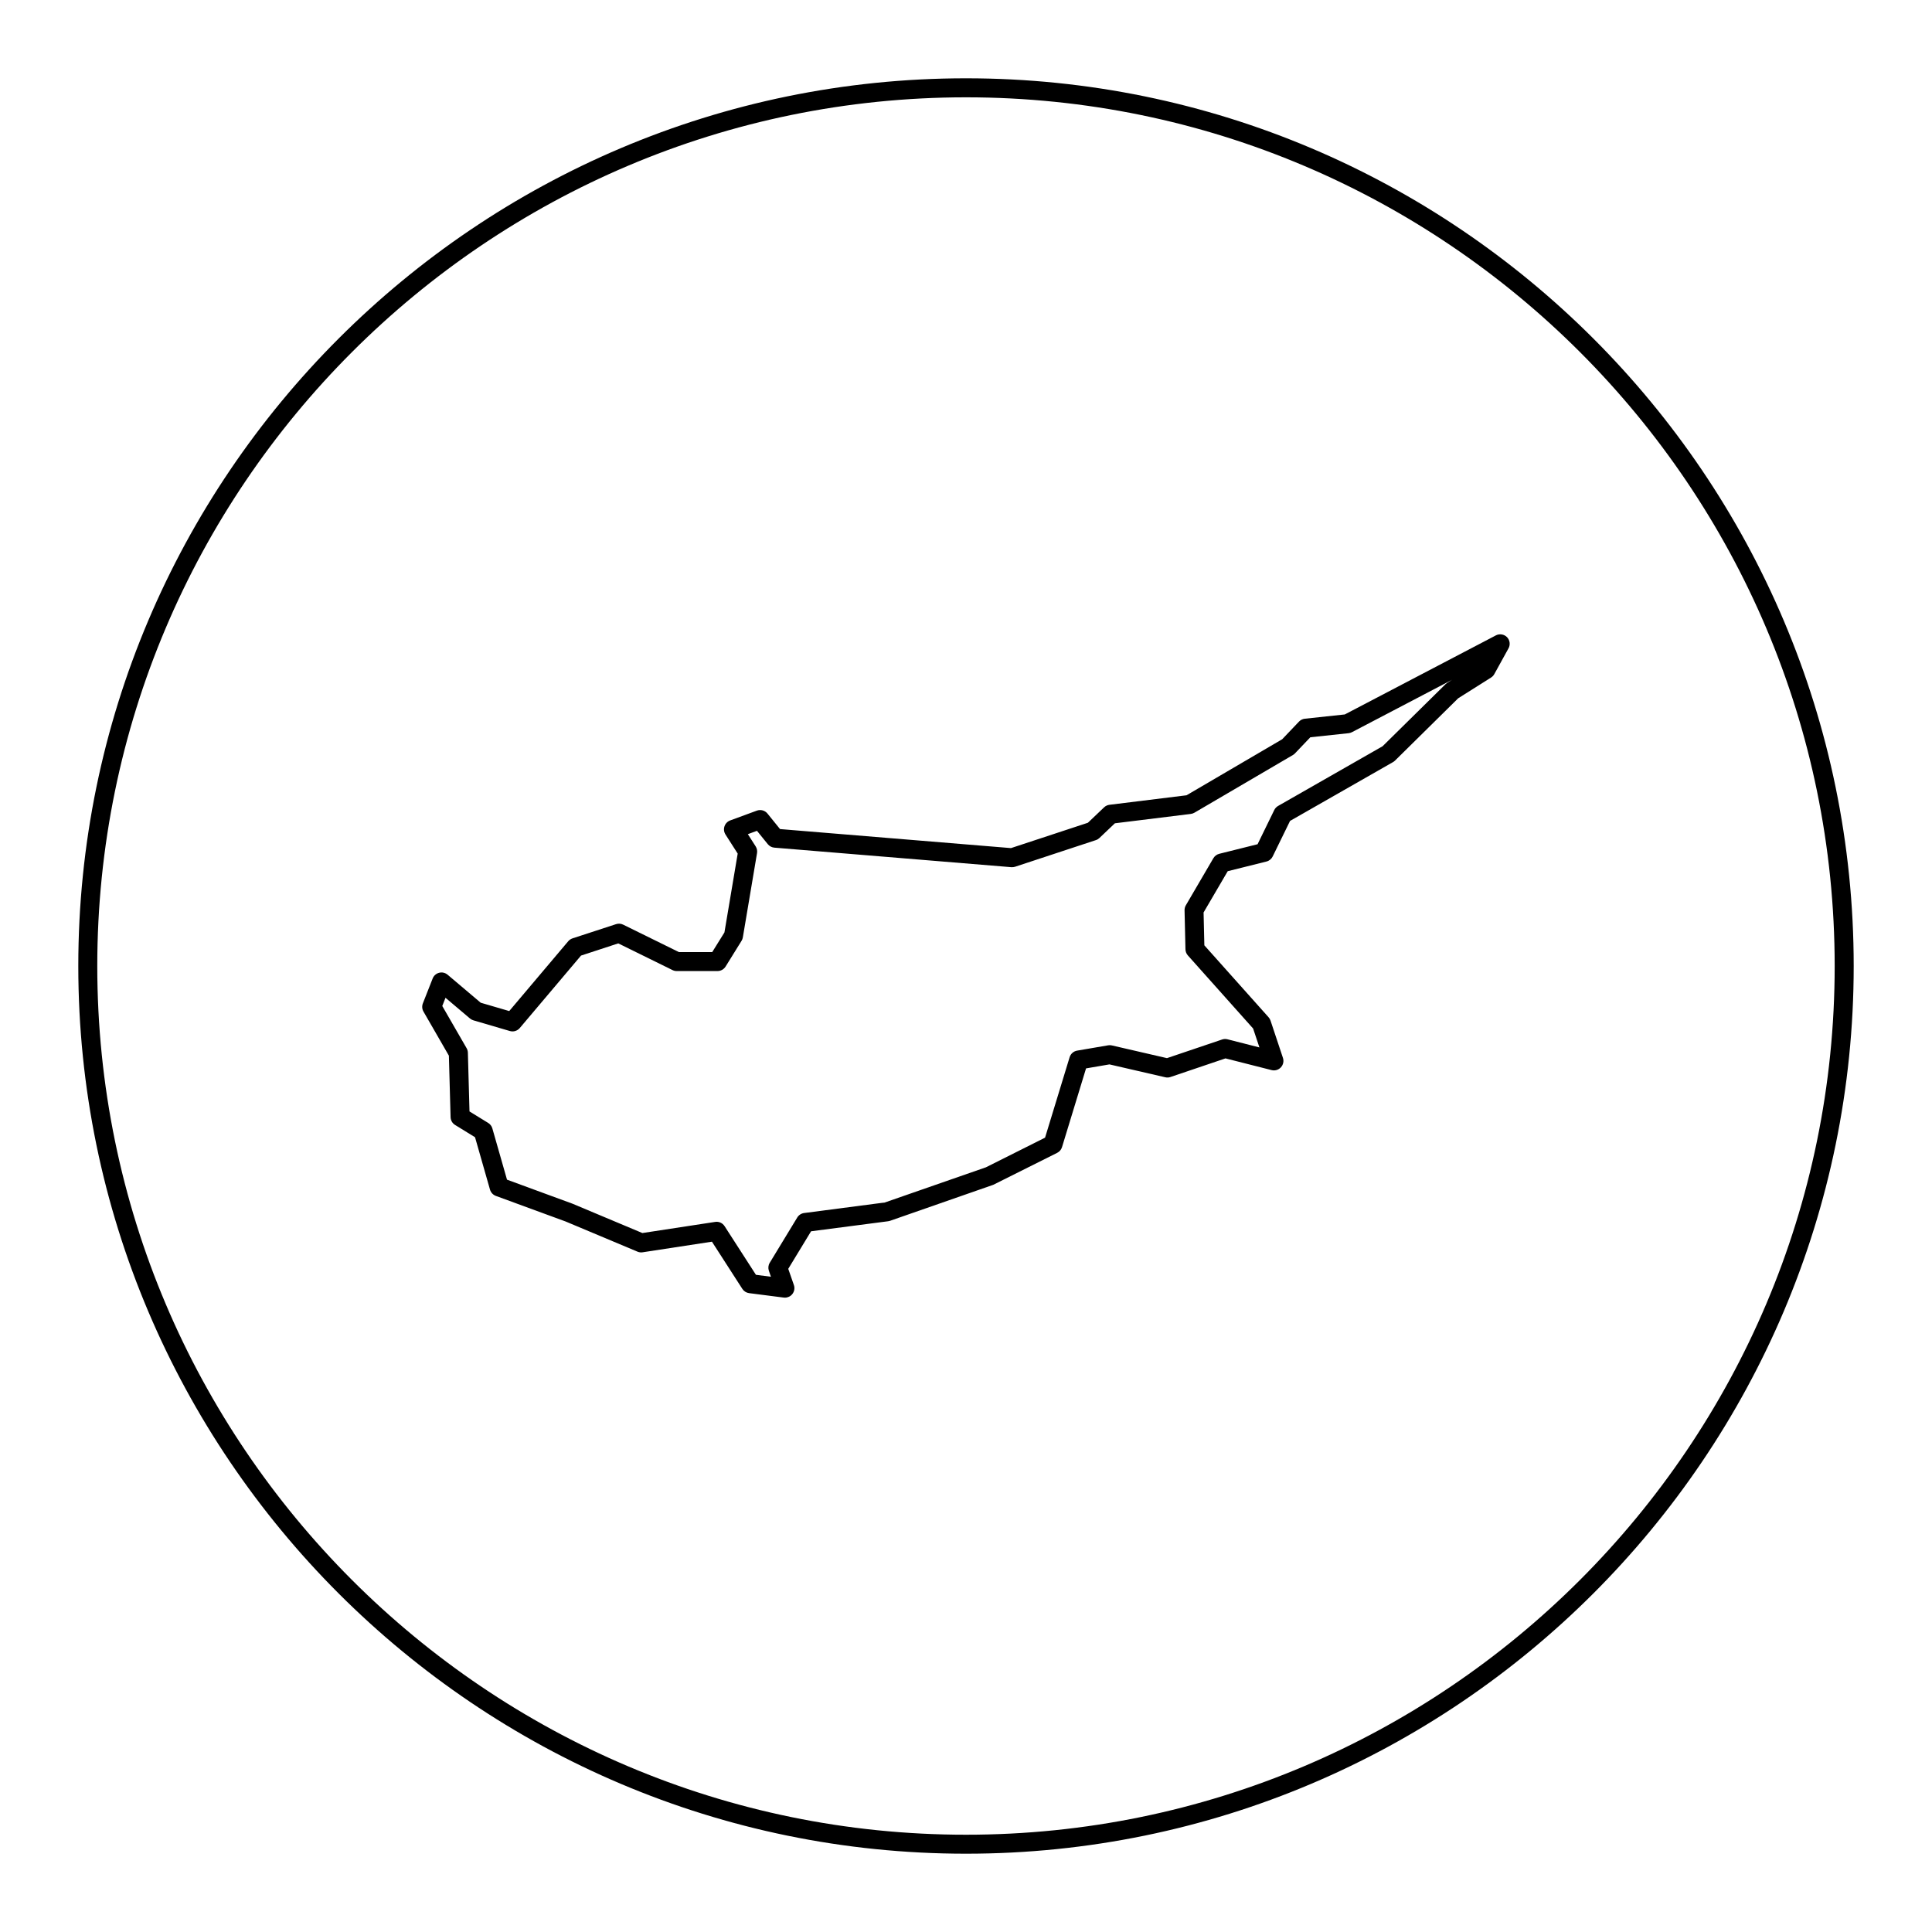 <?xml version="1.0" encoding="UTF-8"?>
<!-- Uploaded to: ICON Repo, www.svgrepo.com, Generator: ICON Repo Mixer Tools -->
<svg fill="#000000" width="800px" height="800px" version="1.1" viewBox="144 144 512 512" xmlns="http://www.w3.org/2000/svg">
 <g>
  <path d="m400 164.75c-129.72 0-235.25 105.53-235.25 235.25s105.53 235.25 235.25 235.25c129.71 0 235.25-105.53 235.25-235.25 0.004-129.72-105.53-235.25-235.25-235.25zm0 465.47c-126.94 0-230.22-103.27-230.22-230.21s103.28-230.22 230.22-230.22c126.94 0 230.21 103.28 230.21 230.22 0 126.94-103.27 230.21-230.21 230.21z"/>
  <path d="m540.41 312.39-40.027 20.945-10.574 1.129c-0.594 0.066-1.148 0.332-1.559 0.766l-4.457 4.68-25.352 14.848-20.414 2.519c-0.535 0.066-1.039 0.301-1.43 0.676l-4.293 4.086-20.379 6.715-61.207-5.043-3.32-4.102c-0.672-0.84-1.805-1.152-2.828-0.781l-7.055 2.59c-0.715 0.266-1.273 0.836-1.516 1.562-0.246 0.73-0.145 1.523 0.262 2.168l3.238 5.062-3.516 20.895-3.234 5.203h-8.832l-14.762-7.262c-0.59-0.293-1.266-0.344-1.895-0.137l-11.527 3.762c-0.441 0.145-0.84 0.414-1.145 0.766l-15.637 18.504-7.559-2.211-8.766-7.418c-0.625-0.523-1.465-0.73-2.242-0.52-0.789 0.195-1.43 0.762-1.727 1.523l-2.59 6.586c-0.281 0.715-0.223 1.516 0.16 2.18l6.734 11.68 0.449 16.293c0.023 0.852 0.473 1.633 1.199 2.074l5.281 3.25 3.965 13.879c0.223 0.77 0.801 1.391 1.559 1.672l18.477 6.777 19.051 7.996c0.43 0.18 0.898 0.242 1.355 0.168l18.375-2.812 8.051 12.5c0.402 0.625 1.059 1.043 1.797 1.137l9.176 1.176c0.105 0.016 0.211 0.02 0.316 0.02 0.75 0 1.473-0.336 1.953-0.934 0.551-0.68 0.711-1.594 0.422-2.414l-1.492-4.289 6.047-9.949 20.441-2.664c0.172-0.023 0.336-0.066 0.5-0.117l27.348-9.539 16.934-8.469c0.621-0.312 1.078-0.855 1.281-1.516l6.367-20.863 6.203-1.062 14.797 3.414c0.457 0.109 0.934 0.086 1.371-0.07l14.582-4.934 12.211 3.102c0.898 0.23 1.84-0.055 2.469-0.727 0.629-0.676 0.836-1.637 0.543-2.516l-3.289-9.879c-0.109-0.324-0.281-0.625-0.516-0.883l-17.02-19.059-0.203-8.711 6.398-10.934 10.262-2.562c0.727-0.18 1.328-0.676 1.652-1.34l4.602-9.422 27.312-15.602c0.195-0.109 0.371-0.25 0.527-0.406l16.715-16.488 8.715-5.5c0.359-0.227 0.656-0.539 0.863-0.918l3.762-6.82c0.535-0.969 0.371-2.18-0.406-2.977-0.77-0.773-1.98-0.965-2.957-0.453zm-12.879 12.566c-0.145 0.098-0.289 0.203-0.414 0.324l-16.715 16.48-27.695 15.824c-0.438 0.25-0.789 0.629-1.012 1.082l-4.422 9.062-10.152 2.535c-0.66 0.168-1.223 0.59-1.566 1.176l-7.289 12.469c-0.238 0.398-0.352 0.863-0.344 1.328l0.238 10.348c0.016 0.594 0.242 1.168 0.641 1.617l17.289 19.367 1.672 5.012-8.465-2.156c-0.473-0.125-0.969-0.105-1.43 0.055l-14.609 4.938-14.59-3.367c-0.324-0.082-0.664-0.09-0.992-0.031l-8.23 1.41c-0.938 0.16-1.703 0.836-1.984 1.75l-6.508 21.312-15.664 7.856-26.801 9.324-21.383 2.793c-0.754 0.102-1.43 0.535-1.824 1.188l-7.289 11.996c-0.395 0.645-0.473 1.426-0.227 2.137l0.543 1.566-3.977-0.516-8.305-12.887c-0.535-0.836-1.496-1.285-2.5-1.129l-19.289 2.949-18.5-7.766-17.375-6.379-3.883-13.586c-0.176-0.605-0.57-1.125-1.102-1.449l-4.953-3.043-0.43-15.574c-0.012-0.418-0.125-0.828-0.336-1.188l-6.449-11.18 0.855-2.18 6.488 5.488c0.266 0.227 0.578 0.395 0.918 0.492l9.645 2.828c0.957 0.289 1.988-0.035 2.629-0.785l16.234-19.207 9.871-3.231 14.367 7.07c0.348 0.172 0.727 0.262 1.113 0.262h10.816c0.871 0 1.676-0.449 2.141-1.188l4.231-6.82c0.172-0.277 0.293-0.586 0.344-0.91l3.762-22.344c0.105-0.613-0.023-1.25-0.363-1.777l-2.07-3.238 2.418-0.887 2.863 3.535c0.434 0.535 1.062 0.871 1.754 0.926l62.793 5.176c0.336 0.023 0.676-0.016 0.996-0.117l21.402-7.055c0.352-0.109 0.676-0.312 0.945-0.562l4.102-3.898 20.102-2.481c0.344-0.039 0.672-0.152 0.969-0.324l26.105-15.289c0.203-0.117 0.387-0.266 0.551-0.438l4.066-4.266 10.133-1.078c0.312-0.035 0.625-0.125 0.902-0.273l26.535-13.887z"/>
 </g>
</svg>
